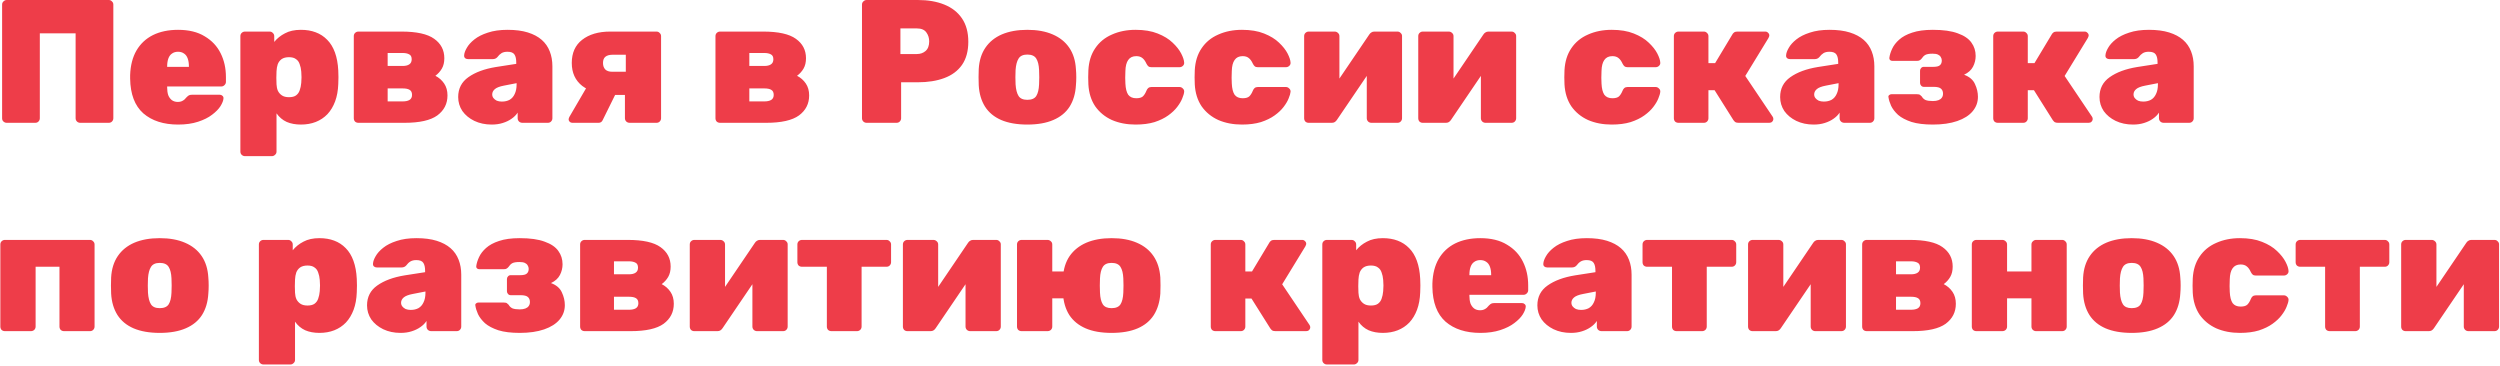 <?xml version="1.0" encoding="UTF-8"?> <svg xmlns="http://www.w3.org/2000/svg" width="1140" height="167" viewBox="0 0 1140 167" fill="none"> <path d="M3.04 56C2.507 56 2.027 55.813 1.6 55.44C1.173 55.067 0.96 54.56 0.96 53.92V2.08C0.96 1.493 1.173 1.013 1.6 0.64C2.027 0.213 2.507 -3.8147e-06 3.04 -3.8147e-06H49.6C50.187 -3.8147e-06 50.667 0.213 51.04 0.64C51.467 1.013 51.68 1.493 51.68 2.08V53.92C51.68 54.507 51.467 55.013 51.04 55.44C50.667 55.813 50.187 56 49.6 56H36.56C36.027 56 35.547 55.813 35.12 55.44C34.693 55.013 34.48 54.507 34.48 53.92V15.2H18.16V53.92C18.16 54.507 17.947 55.013 17.52 55.44C17.147 55.813 16.667 56 16.08 56H3.04ZM81.263 56.8C74.597 56.8 69.29 55.093 65.343 51.68C61.45 48.213 59.45 42.933 59.343 35.84C59.343 35.627 59.343 35.36 59.343 35.04C59.343 34.667 59.343 34.4 59.343 34.24C59.503 29.813 60.463 26.08 62.223 23.04C64.037 19.947 66.543 17.6 69.743 16C72.996 14.4 76.81 13.6 81.183 13.6C86.09 13.6 90.143 14.587 93.343 16.56C96.597 18.48 99.023 21.067 100.623 24.32C102.223 27.52 103.023 31.12 103.023 35.12V37.36C103.023 37.893 102.81 38.373 102.383 38.8C101.956 39.227 101.45 39.44 100.863 39.44H76.223C76.223 39.44 76.223 39.493 76.223 39.6C76.223 39.707 76.223 39.813 76.223 39.92C76.223 41.2 76.383 42.347 76.703 43.36C77.076 44.32 77.636 45.093 78.383 45.68C79.13 46.213 80.037 46.48 81.103 46.48C81.796 46.48 82.383 46.373 82.863 46.16C83.343 45.947 83.77 45.68 84.143 45.36C84.516 44.987 84.837 44.64 85.103 44.32C85.583 43.84 85.957 43.547 86.223 43.44C86.543 43.28 87.023 43.2 87.663 43.2H100.223C100.703 43.2 101.103 43.36 101.423 43.68C101.796 44 101.956 44.4 101.903 44.88C101.85 45.84 101.396 47.013 100.543 48.4C99.69 49.733 98.41 51.04 96.703 52.32C95.05 53.6 92.916 54.667 90.303 55.52C87.69 56.373 84.677 56.8 81.263 56.8ZM76.223 30.48H86.143V30.32C86.143 28.88 85.957 27.653 85.583 26.64C85.21 25.627 84.65 24.88 83.903 24.4C83.156 23.867 82.25 23.6 81.183 23.6C80.117 23.6 79.21 23.867 78.463 24.4C77.716 24.88 77.156 25.627 76.783 26.64C76.41 27.653 76.223 28.88 76.223 30.32V30.48ZM111.693 71.2C111.106 71.2 110.6 70.987 110.173 70.56C109.8 70.187 109.613 69.707 109.613 69.12V16.48C109.613 15.893 109.8 15.413 110.173 15.04C110.6 14.613 111.106 14.4 111.693 14.4H122.973C123.56 14.4 124.04 14.613 124.413 15.04C124.84 15.413 125.053 15.893 125.053 16.48V19.12C126.333 17.52 127.96 16.213 129.933 15.2C131.906 14.133 134.333 13.6 137.213 13.6C139.72 13.6 141.96 13.973 143.933 14.72C145.96 15.467 147.72 16.613 149.213 18.16C150.706 19.653 151.88 21.573 152.733 23.92C153.586 26.267 154.093 29.013 154.253 32.16C154.306 33.28 154.333 34.293 154.333 35.2C154.333 36.107 154.306 37.147 154.253 38.32C154.146 41.307 153.666 43.947 152.813 46.24C151.96 48.533 150.786 50.48 149.293 52.08C147.8 53.627 146.04 54.8 144.013 55.6C141.986 56.4 139.72 56.8 137.213 56.8C134.76 56.8 132.6 56.4 130.733 55.6C128.866 54.747 127.32 53.44 126.093 51.68V69.12C126.093 69.707 125.88 70.187 125.453 70.56C125.026 70.987 124.546 71.2 124.013 71.2H111.693ZM131.773 44.32C133.16 44.32 134.226 44.053 134.973 43.52C135.773 42.933 136.333 42.16 136.653 41.2C137.026 40.187 137.266 39.04 137.373 37.76C137.533 36.053 137.533 34.347 137.373 32.64C137.266 31.36 137.026 30.24 136.653 29.28C136.333 28.267 135.773 27.493 134.973 26.96C134.226 26.373 133.16 26.08 131.773 26.08C130.386 26.08 129.266 26.373 128.413 26.96C127.613 27.547 127.026 28.32 126.653 29.28C126.333 30.24 126.146 31.307 126.093 32.48C126.04 33.6 126.013 34.613 126.013 35.52C126.013 36.373 126.04 37.36 126.093 38.48C126.146 39.6 126.36 40.587 126.733 41.44C127.16 42.293 127.773 42.987 128.573 43.52C129.373 44.053 130.44 44.32 131.773 44.32ZM163.412 56C162.825 56 162.319 55.813 161.892 55.44C161.519 55.013 161.332 54.507 161.332 53.92V16.48C161.332 15.893 161.519 15.413 161.892 15.04C162.319 14.613 162.825 14.4 163.412 14.4H183.092C189.972 14.4 194.932 15.493 197.972 17.68C201.065 19.867 202.612 22.827 202.612 26.56C202.612 28.427 202.239 30 201.492 31.28C200.745 32.56 199.759 33.653 198.532 34.56C200.185 35.413 201.519 36.587 202.532 38.08C203.545 39.573 204.052 41.387 204.052 43.52C204.052 47.307 202.505 50.347 199.412 52.64C196.319 54.88 191.332 56 184.452 56H163.412ZM176.772 46.24H183.652C184.932 46.24 185.945 46.027 186.692 45.6C187.492 45.12 187.892 44.347 187.892 43.28C187.892 42.16 187.519 41.387 186.772 40.96C186.079 40.533 185.039 40.32 183.652 40.32H176.772V46.24ZM176.772 30.08H183.572C184.905 30.08 185.919 29.84 186.612 29.36C187.359 28.88 187.732 28.107 187.732 27.04C187.732 25.92 187.359 25.173 186.612 24.8C185.865 24.373 184.852 24.16 183.572 24.16H176.772V30.08ZM224.212 56.8C221.279 56.8 218.639 56.24 216.292 55.12C213.999 54 212.185 52.507 210.852 50.64C209.572 48.72 208.932 46.587 208.932 44.24C208.932 40.4 210.479 37.387 213.572 35.2C216.719 32.96 220.905 31.413 226.132 30.56L235.412 29.12V28.56C235.412 26.907 235.145 25.68 234.612 24.88C234.079 24.027 233.012 23.6 231.412 23.6C230.292 23.6 229.385 23.813 228.692 24.24C227.999 24.667 227.359 25.28 226.772 26.08C226.239 26.667 225.545 26.96 224.692 26.96H213.412C212.879 26.96 212.425 26.8 212.052 26.48C211.732 26.16 211.599 25.733 211.652 25.2C211.705 24.24 212.105 23.12 212.852 21.84C213.599 20.507 214.745 19.227 216.292 18C217.892 16.72 219.945 15.68 222.452 14.88C224.959 14.027 227.972 13.6 231.492 13.6C235.065 13.6 238.132 14 240.692 14.8C243.252 15.6 245.359 16.72 247.012 18.16C248.665 19.6 249.892 21.36 250.692 23.44C251.492 25.467 251.892 27.733 251.892 30.24V53.92C251.892 54.507 251.679 55.013 251.252 55.44C250.879 55.813 250.399 56 249.812 56H238.212C237.625 56 237.119 55.813 236.692 55.44C236.265 55.013 236.052 54.507 236.052 53.92V51.36C235.359 52.427 234.425 53.36 233.252 54.16C232.132 54.96 230.799 55.6 229.252 56.08C227.759 56.56 226.079 56.8 224.212 56.8ZM228.852 46.32C230.185 46.32 231.359 46.053 232.372 45.52C233.385 44.933 234.159 44.053 234.692 42.88C235.279 41.707 235.572 40.24 235.572 38.48V37.92L229.812 39.04C227.839 39.413 226.452 39.947 225.652 40.64C224.852 41.333 224.452 42.133 224.452 43.04C224.452 43.68 224.639 44.24 225.012 44.72C225.385 45.2 225.892 45.6 226.532 45.92C227.225 46.187 227.999 46.32 228.852 46.32ZM287.128 56C286.541 56 286.034 55.813 285.608 55.44C285.181 55.013 284.968 54.507 284.968 53.92V43.28H279.368V42.88C273.394 42.88 268.781 41.653 265.528 39.2C262.328 36.693 260.728 33.2 260.728 28.72C260.728 24.133 262.301 20.613 265.448 18.16C268.648 15.653 272.914 14.4 278.248 14.4H299.368C299.954 14.4 300.434 14.613 300.808 15.04C301.234 15.413 301.448 15.893 301.448 16.48V53.92C301.448 54.507 301.234 55.013 300.808 55.44C300.434 55.813 299.954 56 299.368 56H287.128ZM260.967 56C260.488 56 260.088 55.84 259.768 55.52C259.448 55.2 259.288 54.827 259.288 54.4C259.288 54.293 259.314 54.16 259.368 54C259.421 53.787 259.501 53.573 259.608 53.36L267.768 39.36L281.128 42L274.808 54.8C274.648 55.173 274.408 55.467 274.088 55.68C273.768 55.893 273.394 56 272.968 56H260.967ZM279.207 32.72H285.368V24.96H279.368C277.874 24.96 276.754 25.28 276.008 25.92C275.314 26.507 274.968 27.44 274.968 28.72C274.968 29.947 275.314 30.933 276.008 31.68C276.701 32.373 277.768 32.72 279.207 32.72ZM328.334 56C327.747 56 327.24 55.813 326.814 55.44C326.44 55.013 326.254 54.507 326.254 53.92V16.48C326.254 15.893 326.44 15.413 326.814 15.04C327.24 14.613 327.747 14.4 328.334 14.4H348.014C354.894 14.4 359.854 15.493 362.894 17.68C365.987 19.867 367.534 22.827 367.534 26.56C367.534 28.427 367.16 30 366.414 31.28C365.667 32.56 364.68 33.653 363.454 34.56C365.107 35.413 366.44 36.587 367.454 38.08C368.467 39.573 368.974 41.387 368.974 43.52C368.974 47.307 367.427 50.347 364.334 52.64C361.24 54.88 356.254 56 349.374 56H328.334ZM341.694 46.24H348.574C349.854 46.24 350.867 46.027 351.614 45.6C352.414 45.12 352.814 44.347 352.814 43.28C352.814 42.16 352.44 41.387 351.694 40.96C351 40.533 349.96 40.32 348.574 40.32H341.694V46.24ZM341.694 30.08H348.494C349.827 30.08 350.84 29.84 351.534 29.36C352.28 28.88 352.654 28.107 352.654 27.04C352.654 25.92 352.28 25.173 351.534 24.8C350.787 24.373 349.774 24.16 348.494 24.16H341.694V30.08ZM395.149 56C394.616 56 394.136 55.813 393.709 55.44C393.283 55.013 393.069 54.507 393.069 53.92V2.08C393.069 1.493 393.283 1.013 393.709 0.64C394.136 0.213 394.616 -3.8147e-06 395.149 -3.8147e-06H418.509C423.149 -3.8147e-06 427.176 0.693 430.589 2.08C434.056 3.467 436.749 5.573 438.669 8.4C440.589 11.227 441.549 14.773 441.549 19.04C441.549 23.307 440.589 26.827 438.669 29.6C436.749 32.32 434.056 34.32 430.589 35.6C427.176 36.88 423.149 37.52 418.509 37.52H410.909V53.92C410.909 54.507 410.696 55.013 410.269 55.44C409.896 55.813 409.416 56 408.829 56H395.149ZM410.589 24.64H418.109C419.656 24.64 420.963 24.187 422.029 23.28C423.149 22.32 423.709 20.853 423.709 18.88C423.709 17.333 423.283 15.973 422.429 14.8C421.576 13.573 420.136 12.96 418.109 12.96H410.589V24.64ZM468.462 56.8C463.769 56.8 459.795 56.107 456.542 54.72C453.342 53.333 450.889 51.307 449.182 48.64C447.475 45.92 446.515 42.667 446.302 38.88C446.249 37.76 446.222 36.533 446.222 35.2C446.222 33.867 446.249 32.64 446.302 31.52C446.515 27.68 447.529 24.427 449.342 21.76C451.155 19.093 453.662 17.067 456.862 15.68C460.115 14.293 463.982 13.6 468.462 13.6C472.942 13.6 476.782 14.293 479.982 15.68C483.235 17.067 485.769 19.093 487.582 21.76C489.395 24.427 490.409 27.68 490.622 31.52C490.729 32.64 490.782 33.867 490.782 35.2C490.782 36.533 490.729 37.76 490.622 38.88C490.409 42.667 489.449 45.92 487.742 48.64C486.035 51.307 483.555 53.333 480.302 54.72C477.102 56.107 473.155 56.8 468.462 56.8ZM468.462 45.52C470.435 45.52 471.795 44.933 472.542 43.76C473.289 42.587 473.715 40.827 473.822 38.48C473.875 37.68 473.902 36.587 473.902 35.2C473.902 33.813 473.875 32.72 473.822 31.92C473.715 29.627 473.289 27.893 472.542 26.72C471.795 25.493 470.435 24.88 468.462 24.88C466.542 24.88 465.209 25.493 464.462 26.72C463.715 27.893 463.262 29.627 463.102 31.92C463.049 32.72 463.022 33.813 463.022 35.2C463.022 36.587 463.049 37.68 463.102 38.48C463.262 40.827 463.715 42.587 464.462 43.76C465.209 44.933 466.542 45.52 468.462 45.52ZM517.82 56.8C513.82 56.8 510.22 56.107 507.02 54.72C503.873 53.28 501.34 51.2 499.42 48.48C497.553 45.707 496.513 42.373 496.3 38.48C496.247 37.627 496.22 36.56 496.22 35.28C496.22 34 496.247 32.907 496.3 32C496.513 28.053 497.553 24.72 499.42 22C501.287 19.227 503.82 17.147 507.02 15.76C510.22 14.32 513.82 13.6 517.82 13.6C521.767 13.6 525.127 14.16 527.9 15.28C530.727 16.4 532.993 17.787 534.7 19.44C536.46 21.093 537.767 22.747 538.62 24.4C539.473 26.053 539.927 27.44 539.98 28.56C540.033 29.147 539.82 29.653 539.34 30.08C538.913 30.453 538.433 30.64 537.9 30.64H525.02C524.433 30.64 523.98 30.507 523.66 30.24C523.34 29.973 523.047 29.573 522.78 29.04C522.247 27.867 521.633 27.013 520.94 26.48C520.247 25.893 519.313 25.6 518.14 25.6C516.487 25.6 515.26 26.187 514.46 27.36C513.66 28.48 513.233 30.16 513.18 32.4C513.073 34.587 513.073 36.48 513.18 38.08C513.287 40.373 513.713 42.08 514.46 43.2C515.26 44.267 516.487 44.8 518.14 44.8C519.473 44.8 520.46 44.533 521.1 44C521.74 43.413 522.3 42.533 522.78 41.36C522.993 40.827 523.26 40.427 523.58 40.16C523.953 39.84 524.433 39.68 525.02 39.68H537.9C538.433 39.68 538.913 39.893 539.34 40.32C539.82 40.747 540.033 41.253 539.98 41.84C539.927 42.587 539.633 43.6 539.1 44.88C538.62 46.107 537.847 47.413 536.78 48.8C535.767 50.133 534.407 51.413 532.7 52.64C530.993 53.867 528.913 54.88 526.46 55.68C524.007 56.427 521.127 56.8 517.82 56.8ZM566.336 56.8C562.336 56.8 558.736 56.107 555.536 54.72C552.389 53.28 549.856 51.2 547.936 48.48C546.069 45.707 545.029 42.373 544.816 38.48C544.762 37.627 544.736 36.56 544.736 35.28C544.736 34 544.762 32.907 544.816 32C545.029 28.053 546.069 24.72 547.936 22C549.802 19.227 552.336 17.147 555.536 15.76C558.736 14.32 562.336 13.6 566.336 13.6C570.282 13.6 573.642 14.16 576.416 15.28C579.242 16.4 581.509 17.787 583.216 19.44C584.976 21.093 586.282 22.747 587.136 24.4C587.989 26.053 588.442 27.44 588.496 28.56C588.549 29.147 588.336 29.653 587.856 30.08C587.429 30.453 586.949 30.64 586.416 30.64H573.536C572.949 30.64 572.496 30.507 572.176 30.24C571.856 29.973 571.562 29.573 571.296 29.04C570.762 27.867 570.149 27.013 569.456 26.48C568.762 25.893 567.829 25.6 566.656 25.6C565.002 25.6 563.776 26.187 562.976 27.36C562.176 28.48 561.749 30.16 561.696 32.4C561.589 34.587 561.589 36.48 561.696 38.08C561.802 40.373 562.229 42.08 562.976 43.2C563.776 44.267 565.002 44.8 566.656 44.8C567.989 44.8 568.976 44.533 569.616 44C570.256 43.413 570.816 42.533 571.296 41.36C571.509 40.827 571.776 40.427 572.096 40.16C572.469 39.84 572.949 39.68 573.536 39.68H586.416C586.949 39.68 587.429 39.893 587.856 40.32C588.336 40.747 588.549 41.253 588.496 41.84C588.442 42.587 588.149 43.6 587.616 44.88C587.136 46.107 586.362 47.413 585.296 48.8C584.282 50.133 582.922 51.413 581.216 52.64C579.509 53.867 577.429 54.88 574.976 55.68C572.522 56.427 569.642 56.8 566.336 56.8ZM596.691 56C596.158 56 595.678 55.813 595.251 55.44C594.878 55.013 594.691 54.507 594.691 53.92V16.48C594.691 15.893 594.878 15.413 595.251 15.04C595.678 14.613 596.185 14.4 596.771 14.4H608.611C609.198 14.4 609.705 14.613 610.131 15.04C610.558 15.413 610.771 15.893 610.771 16.48V43.68L606.531 42.08L624.371 15.76C624.638 15.333 624.958 15.013 625.331 14.8C625.705 14.533 626.158 14.4 626.691 14.4H637.251C637.838 14.4 638.318 14.613 638.691 15.04C639.118 15.413 639.331 15.867 639.331 16.4V53.92C639.331 54.507 639.118 55.013 638.691 55.44C638.318 55.813 637.838 56 637.251 56H625.331C624.798 56 624.318 55.813 623.891 55.44C623.465 55.013 623.251 54.507 623.251 53.92V27.12L627.571 28.24L609.651 54.64C609.385 55.067 609.038 55.413 608.611 55.68C608.238 55.893 607.811 56 607.331 56H596.691ZM648.723 56C648.189 56 647.709 55.813 647.283 55.44C646.909 55.013 646.723 54.507 646.723 53.92V16.48C646.723 15.893 646.909 15.413 647.283 15.04C647.709 14.613 648.216 14.4 648.803 14.4H660.643C661.229 14.4 661.736 14.613 662.163 15.04C662.589 15.413 662.803 15.893 662.803 16.48V43.68L658.563 42.08L676.403 15.76C676.669 15.333 676.989 15.013 677.363 14.8C677.736 14.533 678.189 14.4 678.723 14.4H689.283C689.869 14.4 690.349 14.613 690.723 15.04C691.149 15.413 691.363 15.867 691.363 16.4V53.92C691.363 54.507 691.149 55.013 690.723 55.44C690.349 55.813 689.869 56 689.283 56H677.363C676.829 56 676.349 55.813 675.923 55.44C675.496 55.013 675.283 54.507 675.283 53.92V27.12L679.603 28.24L661.683 54.64C661.416 55.067 661.069 55.413 660.643 55.68C660.269 55.893 659.843 56 659.363 56H648.723ZM734.929 56.8C730.929 56.8 727.329 56.107 724.129 54.72C720.983 53.28 718.449 51.2 716.529 48.48C714.663 45.707 713.623 42.373 713.409 38.48C713.356 37.627 713.329 36.56 713.329 35.28C713.329 34 713.356 32.907 713.409 32C713.623 28.053 714.663 24.72 716.529 22C718.396 19.227 720.929 17.147 724.129 15.76C727.329 14.32 730.929 13.6 734.929 13.6C738.876 13.6 742.236 14.16 745.009 15.28C747.836 16.4 750.103 17.787 751.809 19.44C753.569 21.093 754.876 22.747 755.729 24.4C756.583 26.053 757.036 27.44 757.089 28.56C757.143 29.147 756.929 29.653 756.449 30.08C756.023 30.453 755.543 30.64 755.009 30.64H742.129C741.543 30.64 741.089 30.507 740.769 30.24C740.449 29.973 740.156 29.573 739.889 29.04C739.356 27.867 738.743 27.013 738.049 26.48C737.356 25.893 736.423 25.6 735.249 25.6C733.596 25.6 732.369 26.187 731.569 27.36C730.769 28.48 730.343 30.16 730.289 32.4C730.183 34.587 730.183 36.48 730.289 38.08C730.396 40.373 730.823 42.08 731.569 43.2C732.369 44.267 733.596 44.8 735.249 44.8C736.583 44.8 737.569 44.533 738.209 44C738.849 43.413 739.409 42.533 739.889 41.36C740.103 40.827 740.369 40.427 740.689 40.16C741.063 39.84 741.543 39.68 742.129 39.68H755.009C755.543 39.68 756.023 39.893 756.449 40.32C756.929 40.747 757.143 41.253 757.089 41.84C757.036 42.587 756.743 43.6 756.209 44.88C755.729 46.107 754.956 47.413 753.889 48.8C752.876 50.133 751.516 51.413 749.809 52.64C748.103 53.867 746.023 54.88 743.569 55.68C741.116 56.427 738.236 56.8 734.929 56.8ZM765.365 56C764.778 56 764.272 55.813 763.845 55.44C763.472 55.013 763.285 54.507 763.285 53.92V16.48C763.285 15.893 763.472 15.413 763.845 15.04C764.272 14.613 764.778 14.4 765.365 14.4H776.965C777.552 14.4 778.032 14.613 778.405 15.04C778.832 15.413 779.045 15.893 779.045 16.48V28.8H782.085L789.925 15.76C790.032 15.493 790.272 15.2 790.645 14.88C791.018 14.56 791.525 14.4 792.165 14.4H804.965C805.498 14.4 805.925 14.587 806.245 14.96C806.618 15.28 806.805 15.68 806.805 16.16C806.805 16.373 806.752 16.587 806.645 16.8C806.592 17.013 806.512 17.2 806.405 17.36L795.845 34.64L808.325 53.2C808.538 53.52 808.645 53.867 808.645 54.24C808.645 54.72 808.458 55.147 808.085 55.52C807.765 55.84 807.338 56 806.805 56H792.805C792.165 56 791.658 55.893 791.285 55.68C790.965 55.413 790.672 55.093 790.405 54.72L781.845 41.12H779.045V53.92C779.045 54.507 778.832 55.013 778.405 55.44C778.032 55.813 777.552 56 776.965 56H765.365ZM827.024 56.8C824.091 56.8 821.451 56.24 819.104 55.12C816.811 54 814.998 52.507 813.664 50.64C812.384 48.72 811.744 46.587 811.744 44.24C811.744 40.4 813.291 37.387 816.384 35.2C819.531 32.96 823.718 31.413 828.944 30.56L838.224 29.12V28.56C838.224 26.907 837.958 25.68 837.424 24.88C836.891 24.027 835.824 23.6 834.224 23.6C833.104 23.6 832.198 23.813 831.504 24.24C830.811 24.667 830.171 25.28 829.584 26.08C829.051 26.667 828.358 26.96 827.504 26.96H816.224C815.691 26.96 815.238 26.8 814.864 26.48C814.544 26.16 814.411 25.733 814.464 25.2C814.518 24.24 814.918 23.12 815.664 21.84C816.411 20.507 817.558 19.227 819.104 18C820.704 16.72 822.758 15.68 825.264 14.88C827.771 14.027 830.784 13.6 834.304 13.6C837.878 13.6 840.944 14 843.504 14.8C846.064 15.6 848.171 16.72 849.824 18.16C851.478 19.6 852.704 21.36 853.504 23.44C854.304 25.467 854.704 27.733 854.704 30.24V53.92C854.704 54.507 854.491 55.013 854.064 55.44C853.691 55.813 853.211 56 852.624 56H841.024C840.438 56 839.931 55.813 839.504 55.44C839.078 55.013 838.864 54.507 838.864 53.92V51.36C838.171 52.427 837.238 53.36 836.064 54.16C834.944 54.96 833.611 55.6 832.064 56.08C830.571 56.56 828.891 56.8 827.024 56.8ZM831.664 46.32C832.998 46.32 834.171 46.053 835.184 45.52C836.198 44.933 836.971 44.053 837.504 42.88C838.091 41.707 838.384 40.24 838.384 38.48V37.92L832.624 39.04C830.651 39.413 829.264 39.947 828.464 40.64C827.664 41.333 827.264 42.133 827.264 43.04C827.264 43.68 827.451 44.24 827.824 44.72C828.198 45.2 828.704 45.6 829.344 45.92C830.038 46.187 830.811 46.32 831.664 46.32ZM881.38 56.8C877.433 56.8 874.18 56.4 871.62 55.6C869.06 54.747 867.033 53.68 865.54 52.4C864.1 51.067 863.033 49.68 862.34 48.24C861.7 46.8 861.3 45.493 861.14 44.32C861.033 43.947 861.14 43.627 861.46 43.36C861.78 43.093 862.127 42.96 862.5 42.96H874.1C874.793 42.96 875.273 43.067 875.54 43.28C875.807 43.493 876.073 43.733 876.34 44C876.713 44.693 877.273 45.227 878.02 45.6C878.82 45.92 879.94 46.08 881.38 46.08C882.393 46.08 883.247 45.947 883.94 45.68C884.633 45.413 885.14 45.04 885.46 44.56C885.833 44.08 886.02 43.467 886.02 42.72C886.02 41.76 885.727 41.013 885.14 40.48C884.553 39.893 883.407 39.6 881.7 39.6H877.22C876.74 39.6 876.34 39.413 876.02 39.04C875.7 38.667 875.54 38.267 875.54 37.84V32.24C875.54 31.76 875.7 31.36 876.02 31.04C876.34 30.667 876.74 30.48 877.22 30.48H881.62C883.06 30.48 884.047 30.24 884.58 29.76C885.167 29.28 885.46 28.56 885.46 27.6C885.46 27.013 885.3 26.48 884.98 26C884.713 25.52 884.287 25.147 883.7 24.88C883.113 24.613 882.287 24.48 881.22 24.48C879.727 24.48 878.633 24.667 877.94 25.04C877.3 25.413 876.74 25.973 876.26 26.72C876.047 26.987 875.78 27.227 875.46 27.44C875.193 27.653 874.74 27.76 874.1 27.76H862.9C862.473 27.76 862.127 27.627 861.86 27.36C861.593 27.093 861.487 26.773 861.54 26.4C861.7 25.12 862.127 23.733 862.82 22.24C863.513 20.747 864.58 19.36 866.02 18.08C867.513 16.747 869.487 15.68 871.94 14.88C874.447 14.027 877.593 13.6 881.38 13.6C886.127 13.6 889.913 14.133 892.74 15.2C895.62 16.213 897.7 17.627 898.98 19.44C900.26 21.2 900.9 23.227 900.9 25.52C900.9 27.227 900.5 28.853 899.7 30.4C898.9 31.947 897.54 33.173 895.62 34.08C898.073 34.987 899.727 36.4 900.58 38.32C901.487 40.24 901.94 42.187 901.94 44.16C901.94 46.613 901.14 48.8 899.54 50.72C897.94 52.64 895.593 54.133 892.5 55.2C889.407 56.267 885.7 56.8 881.38 56.8ZM910.99 56C910.403 56 909.897 55.813 909.47 55.44C909.097 55.013 908.91 54.507 908.91 53.92V16.48C908.91 15.893 909.097 15.413 909.47 15.04C909.897 14.613 910.403 14.4 910.99 14.4H922.59C923.177 14.4 923.657 14.613 924.03 15.04C924.457 15.413 924.67 15.893 924.67 16.48V28.8H927.71L935.55 15.76C935.657 15.493 935.897 15.2 936.27 14.88C936.643 14.56 937.15 14.4 937.79 14.4H950.59C951.123 14.4 951.55 14.587 951.87 14.96C952.243 15.28 952.43 15.68 952.43 16.16C952.43 16.373 952.377 16.587 952.27 16.8C952.217 17.013 952.137 17.2 952.03 17.36L941.47 34.64L953.95 53.2C954.163 53.52 954.27 53.867 954.27 54.24C954.27 54.72 954.083 55.147 953.71 55.52C953.39 55.84 952.963 56 952.43 56H938.43C937.79 56 937.283 55.893 936.91 55.68C936.59 55.413 936.297 55.093 936.03 54.72L927.47 41.12H924.67V53.92C924.67 54.507 924.457 55.013 924.03 55.44C923.657 55.813 923.177 56 922.59 56H910.99ZM972.649 56.8C969.716 56.8 967.076 56.24 964.729 55.12C962.436 54 960.623 52.507 959.289 50.64C958.009 48.72 957.369 46.587 957.369 44.24C957.369 40.4 958.916 37.387 962.009 35.2C965.156 32.96 969.343 31.413 974.569 30.56L983.849 29.12V28.56C983.849 26.907 983.583 25.68 983.049 24.88C982.516 24.027 981.449 23.6 979.849 23.6C978.729 23.6 977.823 23.813 977.129 24.24C976.436 24.667 975.796 25.28 975.209 26.08C974.676 26.667 973.983 26.96 973.129 26.96H961.849C961.316 26.96 960.863 26.8 960.489 26.48C960.169 26.16 960.036 25.733 960.089 25.2C960.143 24.24 960.543 23.12 961.289 21.84C962.036 20.507 963.183 19.227 964.729 18C966.329 16.72 968.383 15.68 970.889 14.88C973.396 14.027 976.409 13.6 979.929 13.6C983.503 13.6 986.569 14 989.129 14.8C991.689 15.6 993.796 16.72 995.449 18.16C997.103 19.6 998.329 21.36 999.129 23.44C999.929 25.467 1000.33 27.733 1000.33 30.24V53.92C1000.33 54.507 1000.12 55.013 999.689 55.44C999.316 55.813 998.836 56 998.249 56H986.649C986.063 56 985.556 55.813 985.129 55.44C984.703 55.013 984.489 54.507 984.489 53.92V51.36C983.796 52.427 982.863 53.36 981.689 54.16C980.569 54.96 979.236 55.6 977.689 56.08C976.196 56.56 974.516 56.8 972.649 56.8ZM977.289 46.32C978.623 46.32 979.796 46.053 980.809 45.52C981.823 44.933 982.596 44.053 983.129 42.88C983.716 41.707 984.009 40.24 984.009 38.48V37.92L978.249 39.04C976.276 39.413 974.889 39.947 974.089 40.64C973.289 41.333 972.889 42.133 972.889 43.04C972.889 43.68 973.076 44.24 973.449 44.72C973.823 45.2 974.329 45.6 974.969 45.92C975.663 46.187 976.436 46.32 977.289 46.32ZM2.24 151C1.653 151 1.147 150.813 0.72 150.44C0.347 150.013 0.16 149.507 0.16 148.92V111.48C0.16 110.893 0.347 110.413 0.72 110.04C1.147 109.613 1.653 109.4 2.24 109.4H41.04C41.627 109.4 42.107 109.613 42.48 110.04C42.907 110.413 43.12 110.893 43.12 111.48V148.92C43.12 149.507 42.907 150.013 42.48 150.44C42.107 150.813 41.627 151 41.04 151H29.2C28.613 151 28.107 150.813 27.68 150.44C27.307 150.013 27.12 149.507 27.12 148.92V121.64H16.24V148.92C16.24 149.507 16.027 150.013 15.6 150.44C15.173 150.813 14.667 151 14.08 151H2.24ZM72.837 151.8C68.144 151.8 64.17 151.107 60.917 149.72C57.717 148.333 55.264 146.307 53.557 143.64C51.85 140.92 50.89 137.667 50.677 133.88C50.623 132.76 50.597 131.533 50.597 130.2C50.597 128.867 50.623 127.64 50.677 126.52C50.89 122.68 51.904 119.427 53.717 116.76C55.53 114.093 58.037 112.067 61.237 110.68C64.49 109.293 68.357 108.6 72.837 108.6C77.317 108.6 81.157 109.293 84.357 110.68C87.61 112.067 90.144 114.093 91.957 116.76C93.77 119.427 94.784 122.68 94.997 126.52C95.103 127.64 95.157 128.867 95.157 130.2C95.157 131.533 95.103 132.76 94.997 133.88C94.784 137.667 93.823 140.92 92.117 143.64C90.41 146.307 87.93 148.333 84.677 149.72C81.477 151.107 77.53 151.8 72.837 151.8ZM72.837 140.52C74.81 140.52 76.17 139.933 76.917 138.76C77.663 137.587 78.09 135.827 78.197 133.48C78.25 132.68 78.277 131.587 78.277 130.2C78.277 128.813 78.25 127.72 78.197 126.92C78.09 124.627 77.663 122.893 76.917 121.72C76.17 120.493 74.81 119.88 72.837 119.88C70.917 119.88 69.584 120.493 68.837 121.72C68.09 122.893 67.637 124.627 67.477 126.92C67.424 127.72 67.397 128.813 67.397 130.2C67.397 131.587 67.424 132.68 67.477 133.48C67.637 135.827 68.09 137.587 68.837 138.76C69.584 139.933 70.917 140.52 72.837 140.52ZM120.131 166.2C119.544 166.2 119.037 165.987 118.611 165.56C118.237 165.187 118.051 164.707 118.051 164.12V111.48C118.051 110.893 118.237 110.413 118.611 110.04C119.037 109.613 119.544 109.4 120.131 109.4H131.411C131.997 109.4 132.477 109.613 132.851 110.04C133.277 110.413 133.491 110.893 133.491 111.48V114.12C134.771 112.52 136.397 111.213 138.371 110.2C140.344 109.133 142.771 108.6 145.651 108.6C148.157 108.6 150.397 108.973 152.371 109.72C154.397 110.467 156.157 111.613 157.651 113.16C159.144 114.653 160.317 116.573 161.171 118.92C162.024 121.267 162.531 124.013 162.691 127.16C162.744 128.28 162.771 129.293 162.771 130.2C162.771 131.107 162.744 132.147 162.691 133.32C162.584 136.307 162.104 138.947 161.251 141.24C160.397 143.533 159.224 145.48 157.731 147.08C156.237 148.627 154.477 149.8 152.451 150.6C150.424 151.4 148.157 151.8 145.651 151.8C143.197 151.8 141.037 151.4 139.171 150.6C137.304 149.747 135.757 148.44 134.531 146.68V164.12C134.531 164.707 134.317 165.187 133.891 165.56C133.464 165.987 132.984 166.2 132.451 166.2H120.131ZM140.211 139.32C141.597 139.32 142.664 139.053 143.411 138.52C144.211 137.933 144.771 137.16 145.091 136.2C145.464 135.187 145.704 134.04 145.811 132.76C145.971 131.053 145.971 129.347 145.811 127.64C145.704 126.36 145.464 125.24 145.091 124.28C144.771 123.267 144.211 122.493 143.411 121.96C142.664 121.373 141.597 121.08 140.211 121.08C138.824 121.08 137.704 121.373 136.851 121.96C136.051 122.547 135.464 123.32 135.091 124.28C134.771 125.24 134.584 126.307 134.531 127.48C134.477 128.6 134.451 129.613 134.451 130.52C134.451 131.373 134.477 132.36 134.531 133.48C134.584 134.6 134.797 135.587 135.171 136.44C135.597 137.293 136.211 137.987 137.011 138.52C137.811 139.053 138.877 139.32 140.211 139.32ZM182.649 151.8C179.716 151.8 177.076 151.24 174.729 150.12C172.436 149 170.623 147.507 169.289 145.64C168.009 143.72 167.369 141.587 167.369 139.24C167.369 135.4 168.916 132.387 172.009 130.2C175.156 127.96 179.343 126.413 184.569 125.56L193.849 124.12V123.56C193.849 121.907 193.583 120.68 193.049 119.88C192.516 119.027 191.449 118.6 189.849 118.6C188.729 118.6 187.823 118.813 187.129 119.24C186.436 119.667 185.796 120.28 185.209 121.08C184.676 121.667 183.983 121.96 183.129 121.96H171.849C171.316 121.96 170.863 121.8 170.489 121.48C170.169 121.16 170.036 120.733 170.089 120.2C170.143 119.24 170.543 118.12 171.289 116.84C172.036 115.507 173.183 114.227 174.729 113C176.329 111.72 178.383 110.68 180.889 109.88C183.396 109.027 186.409 108.6 189.929 108.6C193.503 108.6 196.569 109 199.129 109.8C201.689 110.6 203.796 111.72 205.449 113.16C207.103 114.6 208.329 116.36 209.129 118.44C209.929 120.467 210.329 122.733 210.329 125.24V148.92C210.329 149.507 210.116 150.013 209.689 150.44C209.316 150.813 208.836 151 208.249 151H196.649C196.063 151 195.556 150.813 195.129 150.44C194.703 150.013 194.489 149.507 194.489 148.92V146.36C193.796 147.427 192.863 148.36 191.689 149.16C190.569 149.96 189.236 150.6 187.689 151.08C186.196 151.56 184.516 151.8 182.649 151.8ZM187.289 141.32C188.623 141.32 189.796 141.053 190.809 140.52C191.823 139.933 192.596 139.053 193.129 137.88C193.716 136.707 194.009 135.24 194.009 133.48V132.92L188.249 134.04C186.276 134.413 184.889 134.947 184.089 135.64C183.289 136.333 182.889 137.133 182.889 138.04C182.889 138.68 183.076 139.24 183.449 139.72C183.823 140.2 184.329 140.6 184.969 140.92C185.663 141.187 186.436 141.32 187.289 141.32ZM237.005 151.8C233.058 151.8 229.805 151.4 227.245 150.6C224.685 149.747 222.658 148.68 221.165 147.4C219.725 146.067 218.658 144.68 217.965 143.24C217.325 141.8 216.925 140.493 216.765 139.32C216.658 138.947 216.765 138.627 217.085 138.36C217.405 138.093 217.752 137.96 218.125 137.96H229.725C230.418 137.96 230.898 138.067 231.165 138.28C231.432 138.493 231.698 138.733 231.965 139C232.338 139.693 232.898 140.227 233.645 140.6C234.445 140.92 235.565 141.08 237.005 141.08C238.018 141.08 238.872 140.947 239.565 140.68C240.258 140.413 240.765 140.04 241.085 139.56C241.458 139.08 241.645 138.467 241.645 137.72C241.645 136.76 241.352 136.013 240.765 135.48C240.178 134.893 239.032 134.6 237.325 134.6H232.845C232.365 134.6 231.965 134.413 231.645 134.04C231.325 133.667 231.165 133.267 231.165 132.84V127.24C231.165 126.76 231.325 126.36 231.645 126.04C231.965 125.667 232.365 125.48 232.845 125.48H237.245C238.685 125.48 239.672 125.24 240.205 124.76C240.792 124.28 241.085 123.56 241.085 122.6C241.085 122.013 240.925 121.48 240.605 121C240.338 120.52 239.912 120.147 239.325 119.88C238.738 119.613 237.912 119.48 236.845 119.48C235.352 119.48 234.258 119.667 233.565 120.04C232.925 120.413 232.365 120.973 231.885 121.72C231.672 121.987 231.405 122.227 231.085 122.44C230.818 122.653 230.365 122.76 229.725 122.76H218.525C218.098 122.76 217.752 122.627 217.485 122.36C217.218 122.093 217.112 121.773 217.165 121.4C217.325 120.12 217.752 118.733 218.445 117.24C219.138 115.747 220.205 114.36 221.645 113.08C223.138 111.747 225.112 110.68 227.565 109.88C230.072 109.027 233.218 108.6 237.005 108.6C241.752 108.6 245.538 109.133 248.365 110.2C251.245 111.213 253.325 112.627 254.605 114.44C255.885 116.2 256.525 118.227 256.525 120.52C256.525 122.227 256.125 123.853 255.325 125.4C254.525 126.947 253.165 128.173 251.245 129.08C253.698 129.987 255.352 131.4 256.205 133.32C257.112 135.24 257.565 137.187 257.565 139.16C257.565 141.613 256.765 143.8 255.165 145.72C253.565 147.64 251.218 149.133 248.125 150.2C245.032 151.267 241.325 151.8 237.005 151.8ZM266.615 151C266.028 151 265.522 150.813 265.095 150.44C264.722 150.013 264.535 149.507 264.535 148.92V111.48C264.535 110.893 264.722 110.413 265.095 110.04C265.522 109.613 266.028 109.4 266.615 109.4H286.295C293.175 109.4 298.135 110.493 301.175 112.68C304.268 114.867 305.815 117.827 305.815 121.56C305.815 123.427 305.442 125 304.695 126.28C303.948 127.56 302.962 128.653 301.735 129.56C303.388 130.413 304.722 131.587 305.735 133.08C306.748 134.573 307.255 136.387 307.255 138.52C307.255 142.307 305.708 145.347 302.615 147.64C299.522 149.88 294.535 151 287.655 151H266.615ZM279.975 141.24H286.855C288.135 141.24 289.148 141.027 289.895 140.6C290.695 140.12 291.095 139.347 291.095 138.28C291.095 137.16 290.722 136.387 289.975 135.96C289.282 135.533 288.242 135.32 286.855 135.32H279.975V141.24ZM279.975 125.08H286.775C288.108 125.08 289.122 124.84 289.815 124.36C290.562 123.88 290.935 123.107 290.935 122.04C290.935 120.92 290.562 120.173 289.815 119.8C289.068 119.373 288.055 119.16 286.775 119.16H279.975V125.08ZM316.535 151C316.002 151 315.522 150.813 315.095 150.44C314.722 150.013 314.535 149.507 314.535 148.92V111.48C314.535 110.893 314.722 110.413 315.095 110.04C315.522 109.613 316.028 109.4 316.615 109.4H328.455C329.042 109.4 329.548 109.613 329.975 110.04C330.402 110.413 330.615 110.893 330.615 111.48V138.68L326.375 137.08L344.215 110.76C344.482 110.333 344.802 110.013 345.175 109.8C345.548 109.533 346.002 109.4 346.535 109.4H357.095C357.682 109.4 358.162 109.613 358.535 110.04C358.962 110.413 359.175 110.867 359.175 111.4V148.92C359.175 149.507 358.962 150.013 358.535 150.44C358.162 150.813 357.682 151 357.095 151H345.175C344.642 151 344.162 150.813 343.735 150.44C343.308 150.013 343.095 149.507 343.095 148.92V122.12L347.415 123.24L329.495 149.64C329.228 150.067 328.882 150.413 328.455 150.68C328.082 150.893 327.655 151 327.175 151H316.535ZM379.126 151C378.54 151 378.033 150.813 377.606 150.44C377.233 150.013 377.046 149.507 377.046 148.92V121.64H365.686C365.1 121.64 364.593 121.453 364.166 121.08C363.793 120.653 363.606 120.147 363.606 119.56V111.48C363.606 110.893 363.793 110.413 364.166 110.04C364.593 109.613 365.1 109.4 365.686 109.4H404.246C404.833 109.4 405.313 109.613 405.686 110.04C406.113 110.413 406.326 110.893 406.326 111.48V119.56C406.326 120.147 406.113 120.653 405.686 121.08C405.313 121.453 404.833 121.64 404.246 121.64H392.886V148.92C392.886 149.507 392.673 150.013 392.246 150.44C391.82 150.813 391.34 151 390.806 151H379.126ZM413.723 151C413.189 151 412.709 150.813 412.283 150.44C411.909 150.013 411.723 149.507 411.723 148.92V111.48C411.723 110.893 411.909 110.413 412.283 110.04C412.709 109.613 413.216 109.4 413.803 109.4H425.643C426.229 109.4 426.736 109.613 427.163 110.04C427.589 110.413 427.803 110.893 427.803 111.48V138.68L423.563 137.08L441.403 110.76C441.669 110.333 441.989 110.013 442.363 109.8C442.736 109.533 443.189 109.4 443.723 109.4H454.283C454.869 109.4 455.349 109.613 455.723 110.04C456.149 110.413 456.363 110.867 456.363 111.4V148.92C456.363 149.507 456.149 150.013 455.723 150.44C455.349 150.813 454.869 151 454.283 151H442.363C441.829 151 441.349 150.813 440.923 150.44C440.496 150.013 440.283 149.507 440.283 148.92V122.12L444.603 123.24L426.683 149.64C426.416 150.067 426.069 150.413 425.643 150.68C425.269 150.893 424.843 151 424.363 151H413.723ZM494.074 136.04H479.834V148.92C479.834 149.507 479.62 150.013 479.194 150.44C478.767 150.813 478.26 151 477.674 151H465.834C465.247 151 464.74 150.813 464.314 150.44C463.94 150.013 463.754 149.507 463.754 148.92V111.48C463.754 110.893 463.94 110.413 464.314 110.04C464.74 109.613 465.247 109.4 465.834 109.4H477.674C478.26 109.4 478.767 109.613 479.194 110.04C479.62 110.413 479.834 110.893 479.834 111.48V123.8H494.074V136.04ZM506.874 151.8C502.18 151.8 498.234 151.107 495.034 149.72C491.834 148.333 489.354 146.307 487.594 143.64C485.887 140.92 484.927 137.667 484.714 133.88C484.66 132.76 484.634 131.533 484.634 130.2C484.634 128.867 484.66 127.64 484.714 126.52C484.927 122.68 485.94 119.427 487.754 116.76C489.62 114.093 492.154 112.067 495.354 110.68C498.607 109.293 502.447 108.6 506.874 108.6C511.354 108.6 515.194 109.293 518.394 110.68C521.647 112.067 524.18 114.093 525.994 116.76C527.807 119.427 528.847 122.68 529.114 126.52C529.167 127.64 529.194 128.867 529.194 130.2C529.194 131.533 529.167 132.76 529.114 133.88C528.847 137.667 527.86 140.92 526.154 143.64C524.447 146.307 521.994 148.333 518.794 149.72C515.594 151.107 511.62 151.8 506.874 151.8ZM506.874 140.52C508.847 140.52 510.207 139.933 510.954 138.76C511.7 137.587 512.127 135.827 512.234 133.48C512.287 132.68 512.314 131.587 512.314 130.2C512.314 128.813 512.287 127.72 512.234 126.92C512.127 124.627 511.7 122.893 510.954 121.72C510.207 120.493 508.847 119.88 506.874 119.88C504.954 119.88 503.62 120.493 502.874 121.72C502.127 122.893 501.7 124.627 501.594 126.92C501.54 127.72 501.514 128.813 501.514 130.2C501.514 131.587 501.54 132.68 501.594 133.48C501.7 135.827 502.127 137.587 502.874 138.76C503.62 139.933 504.954 140.52 506.874 140.52ZM554.193 151C553.606 151 553.1 150.813 552.673 150.44C552.3 150.013 552.113 149.507 552.113 148.92V111.48C552.113 110.893 552.3 110.413 552.673 110.04C553.1 109.613 553.606 109.4 554.193 109.4H565.793C566.38 109.4 566.86 109.613 567.233 110.04C567.66 110.413 567.873 110.893 567.873 111.48V123.8H570.913L578.753 110.76C578.86 110.493 579.1 110.2 579.473 109.88C579.846 109.56 580.353 109.4 580.993 109.4H593.793C594.326 109.4 594.753 109.587 595.073 109.96C595.446 110.28 595.633 110.68 595.633 111.16C595.633 111.373 595.58 111.587 595.473 111.8C595.42 112.013 595.34 112.2 595.233 112.36L584.673 129.64L597.153 148.2C597.366 148.52 597.473 148.867 597.473 149.24C597.473 149.72 597.286 150.147 596.913 150.52C596.593 150.84 596.166 151 595.633 151H581.633C580.993 151 580.486 150.893 580.113 150.68C579.793 150.413 579.5 150.093 579.233 149.72L570.673 136.12H567.873V148.92C567.873 149.507 567.66 150.013 567.233 150.44C566.86 150.813 566.38 151 565.793 151H554.193ZM605.053 166.2C604.466 166.2 603.959 165.987 603.533 165.56C603.159 165.187 602.973 164.707 602.973 164.12V111.48C602.973 110.893 603.159 110.413 603.533 110.04C603.959 109.613 604.466 109.4 605.053 109.4H616.333C616.919 109.4 617.399 109.613 617.773 110.04C618.199 110.413 618.413 110.893 618.413 111.48V114.12C619.693 112.52 621.319 111.213 623.293 110.2C625.266 109.133 627.693 108.6 630.573 108.6C633.079 108.6 635.319 108.973 637.293 109.72C639.319 110.467 641.079 111.613 642.573 113.16C644.066 114.653 645.239 116.573 646.093 118.92C646.946 121.267 647.453 124.013 647.613 127.16C647.666 128.28 647.693 129.293 647.693 130.2C647.693 131.107 647.666 132.147 647.613 133.32C647.506 136.307 647.026 138.947 646.173 141.24C645.319 143.533 644.146 145.48 642.653 147.08C641.159 148.627 639.399 149.8 637.373 150.6C635.346 151.4 633.079 151.8 630.573 151.8C628.119 151.8 625.959 151.4 624.093 150.6C622.226 149.747 620.679 148.44 619.453 146.68V164.12C619.453 164.707 619.239 165.187 618.812 165.56C618.386 165.987 617.906 166.2 617.373 166.2H605.053ZM625.133 139.32C626.519 139.32 627.586 139.053 628.333 138.52C629.133 137.933 629.693 137.16 630.013 136.2C630.386 135.187 630.626 134.04 630.733 132.76C630.893 131.053 630.893 129.347 630.733 127.64C630.626 126.36 630.386 125.24 630.013 124.28C629.693 123.267 629.133 122.493 628.333 121.96C627.586 121.373 626.519 121.08 625.133 121.08C623.746 121.08 622.626 121.373 621.773 121.96C620.973 122.547 620.386 123.32 620.013 124.28C619.693 125.24 619.506 126.307 619.453 127.48C619.399 128.6 619.372 129.613 619.372 130.52C619.372 131.373 619.399 132.36 619.453 133.48C619.506 134.6 619.719 135.587 620.093 136.44C620.519 137.293 621.133 137.987 621.933 138.52C622.733 139.053 623.799 139.32 625.133 139.32ZM675.091 151.8C668.425 151.8 663.118 150.093 659.171 146.68C655.278 143.213 653.278 137.933 653.171 130.84C653.171 130.627 653.171 130.36 653.171 130.04C653.171 129.667 653.171 129.4 653.171 129.24C653.331 124.813 654.291 121.08 656.051 118.04C657.865 114.947 660.371 112.6 663.571 111C666.825 109.4 670.638 108.6 675.011 108.6C679.918 108.6 683.971 109.587 687.171 111.56C690.425 113.48 692.851 116.067 694.451 119.32C696.051 122.52 696.851 126.12 696.851 130.12V132.36C696.851 132.893 696.638 133.373 696.211 133.8C695.785 134.227 695.278 134.44 694.691 134.44H670.051C670.051 134.44 670.051 134.493 670.051 134.6C670.051 134.707 670.051 134.813 670.051 134.92C670.051 136.2 670.211 137.347 670.531 138.36C670.905 139.32 671.465 140.093 672.211 140.68C672.958 141.213 673.865 141.48 674.931 141.48C675.625 141.48 676.211 141.373 676.691 141.16C677.171 140.947 677.598 140.68 677.971 140.36C678.345 139.987 678.665 139.64 678.931 139.32C679.411 138.84 679.785 138.547 680.051 138.44C680.371 138.28 680.851 138.2 681.491 138.2H694.051C694.531 138.2 694.931 138.36 695.251 138.68C695.625 139 695.785 139.4 695.731 139.88C695.678 140.84 695.225 142.013 694.371 143.4C693.518 144.733 692.238 146.04 690.531 147.32C688.878 148.6 686.745 149.667 684.131 150.52C681.518 151.373 678.505 151.8 675.091 151.8ZM670.051 125.48H679.971V125.32C679.971 123.88 679.785 122.653 679.411 121.64C679.038 120.627 678.478 119.88 677.731 119.4C676.985 118.867 676.078 118.6 675.011 118.6C673.945 118.6 673.038 118.867 672.291 119.4C671.545 119.88 670.985 120.627 670.611 121.64C670.238 122.653 670.051 123.88 670.051 125.32V125.48ZM716.321 151.8C713.388 151.8 710.748 151.24 708.401 150.12C706.108 149 704.295 147.507 702.961 145.64C701.681 143.72 701.041 141.587 701.041 139.24C701.041 135.4 702.588 132.387 705.681 130.2C708.828 127.96 713.015 126.413 718.241 125.56L727.521 124.12V123.56C727.521 121.907 727.255 120.68 726.721 119.88C726.188 119.027 725.121 118.6 723.521 118.6C722.401 118.6 721.495 118.813 720.801 119.24C720.108 119.667 719.468 120.28 718.881 121.08C718.348 121.667 717.655 121.96 716.801 121.96H705.521C704.988 121.96 704.535 121.8 704.161 121.48C703.841 121.16 703.708 120.733 703.761 120.2C703.815 119.24 704.215 118.12 704.961 116.84C705.708 115.507 706.855 114.227 708.401 113C710.001 111.72 712.055 110.68 714.561 109.88C717.068 109.027 720.081 108.6 723.601 108.6C727.175 108.6 730.241 109 732.801 109.8C735.361 110.6 737.468 111.72 739.121 113.16C740.775 114.6 742.001 116.36 742.801 118.44C743.601 120.467 744.001 122.733 744.001 125.24V148.92C744.001 149.507 743.788 150.013 743.361 150.44C742.988 150.813 742.508 151 741.921 151H730.321C729.735 151 729.228 150.813 728.801 150.44C728.375 150.013 728.161 149.507 728.161 148.92V146.36C727.468 147.427 726.535 148.36 725.361 149.16C724.241 149.96 722.908 150.6 721.361 151.08C719.868 151.56 718.188 151.8 716.321 151.8ZM720.961 141.32C722.295 141.32 723.468 141.053 724.481 140.52C725.495 139.933 726.268 139.053 726.801 137.88C727.388 136.707 727.681 135.24 727.681 133.48V132.92L721.921 134.04C719.948 134.413 718.561 134.947 717.761 135.64C716.961 136.333 716.561 137.133 716.561 138.04C716.561 138.68 716.748 139.24 717.121 139.72C717.495 140.2 718.001 140.6 718.641 140.92C719.335 141.187 720.108 141.32 720.961 141.32ZM764.517 151C763.93 151 763.424 150.813 762.997 150.44C762.624 150.013 762.437 149.507 762.437 148.92V121.64H751.077C750.49 121.64 749.984 121.453 749.557 121.08C749.184 120.653 748.997 120.147 748.997 119.56V111.48C748.997 110.893 749.184 110.413 749.557 110.04C749.984 109.613 750.49 109.4 751.077 109.4H789.637C790.224 109.4 790.704 109.613 791.077 110.04C791.504 110.413 791.717 110.893 791.717 111.48V119.56C791.717 120.147 791.504 120.653 791.077 121.08C790.704 121.453 790.224 121.64 789.637 121.64H778.277V148.92C778.277 149.507 778.064 150.013 777.637 150.44C777.21 150.813 776.73 151 776.197 151H764.517ZM799.113 151C798.58 151 798.1 150.813 797.673 150.44C797.3 150.013 797.113 149.507 797.113 148.92V111.48C797.113 110.893 797.3 110.413 797.673 110.04C798.1 109.613 798.606 109.4 799.193 109.4H811.033C811.62 109.4 812.126 109.613 812.553 110.04C812.98 110.413 813.193 110.893 813.193 111.48V138.68L808.953 137.08L826.793 110.76C827.06 110.333 827.38 110.013 827.753 109.8C828.126 109.533 828.58 109.4 829.113 109.4H839.673C840.26 109.4 840.74 109.613 841.113 110.04C841.54 110.413 841.753 110.867 841.753 111.4V148.92C841.753 149.507 841.54 150.013 841.113 150.44C840.74 150.813 840.26 151 839.673 151H827.753C827.22 151 826.74 150.813 826.313 150.44C825.886 150.013 825.673 149.507 825.673 148.92V122.12L829.993 123.24L812.073 149.64C811.806 150.067 811.46 150.413 811.033 150.68C810.66 150.893 810.233 151 809.753 151H799.113ZM851.224 151C850.638 151 850.131 150.813 849.704 150.44C849.331 150.013 849.144 149.507 849.144 148.92V111.48C849.144 110.893 849.331 110.413 849.704 110.04C850.131 109.613 850.638 109.4 851.224 109.4H870.904C877.784 109.4 882.744 110.493 885.784 112.68C888.878 114.867 890.424 117.827 890.424 121.56C890.424 123.427 890.051 125 889.304 126.28C888.558 127.56 887.571 128.653 886.344 129.56C887.998 130.413 889.331 131.587 890.344 133.08C891.358 134.573 891.864 136.387 891.864 138.52C891.864 142.307 890.318 145.347 887.224 147.64C884.131 149.88 879.144 151 872.264 151H851.224ZM864.584 141.24H871.464C872.744 141.24 873.758 141.027 874.504 140.6C875.304 140.12 875.704 139.347 875.704 138.28C875.704 137.16 875.331 136.387 874.584 135.96C873.891 135.533 872.851 135.32 871.464 135.32H864.584V141.24ZM864.584 125.08H871.384C872.718 125.08 873.731 124.84 874.424 124.36C875.171 123.88 875.544 123.107 875.544 122.04C875.544 120.92 875.171 120.173 874.424 119.8C873.678 119.373 872.664 119.16 871.384 119.16H864.584V125.08ZM901.224 151C900.638 151 900.131 150.813 899.704 150.44C899.331 150.013 899.144 149.507 899.144 148.92V111.48C899.144 110.893 899.331 110.413 899.704 110.04C900.131 109.613 900.638 109.4 901.224 109.4H913.064C913.651 109.4 914.158 109.613 914.584 110.04C915.011 110.413 915.224 110.893 915.224 111.48V123.8H926.344V111.48C926.344 110.893 926.558 110.413 926.984 110.04C927.411 109.613 927.891 109.4 928.424 109.4H940.344C940.931 109.4 941.411 109.613 941.784 110.04C942.211 110.413 942.424 110.893 942.424 111.48V148.92C942.424 149.507 942.211 150.013 941.784 150.44C941.411 150.813 940.931 151 940.344 151H928.424C927.891 151 927.411 150.813 926.984 150.44C926.558 150.013 926.344 149.507 926.344 148.92V136.04H915.224V148.92C915.224 149.507 915.011 150.013 914.584 150.44C914.158 150.813 913.651 151 913.064 151H901.224ZM972.056 151.8C967.362 151.8 963.389 151.107 960.136 149.72C956.936 148.333 954.482 146.307 952.776 143.64C951.069 140.92 950.109 137.667 949.896 133.88C949.842 132.76 949.816 131.533 949.816 130.2C949.816 128.867 949.842 127.64 949.896 126.52C950.109 122.68 951.122 119.427 952.936 116.76C954.749 114.093 957.256 112.067 960.456 110.68C963.709 109.293 967.576 108.6 972.056 108.6C976.536 108.6 980.376 109.293 983.576 110.68C986.829 112.067 989.362 114.093 991.176 116.76C992.989 119.427 994.002 122.68 994.216 126.52C994.322 127.64 994.376 128.867 994.376 130.2C994.376 131.533 994.322 132.76 994.216 133.88C994.002 137.667 993.042 140.92 991.336 143.64C989.629 146.307 987.149 148.333 983.896 149.72C980.696 151.107 976.749 151.8 972.056 151.8ZM972.056 140.52C974.029 140.52 975.389 139.933 976.136 138.76C976.882 137.587 977.309 135.827 977.416 133.48C977.469 132.68 977.496 131.587 977.496 130.2C977.496 128.813 977.469 127.72 977.416 126.92C977.309 124.627 976.882 122.893 976.136 121.72C975.389 120.493 974.029 119.88 972.056 119.88C970.136 119.88 968.802 120.493 968.056 121.72C967.309 122.893 966.856 124.627 966.696 126.92C966.642 127.72 966.616 128.813 966.616 130.2C966.616 131.587 966.642 132.68 966.696 133.48C966.856 135.827 967.309 137.587 968.056 138.76C968.802 139.933 970.136 140.52 972.056 140.52ZM1021.41 151.8C1017.41 151.8 1013.81 151.107 1010.61 149.72C1007.47 148.28 1004.93 146.2 1003.01 143.48C1001.15 140.707 1000.11 137.373 999.894 133.48C999.84 132.627 999.814 131.56 999.814 130.28C999.814 129 999.84 127.907 999.894 127C1000.11 123.053 1001.15 119.72 1003.01 117C1004.88 114.227 1007.41 112.147 1010.61 110.76C1013.81 109.32 1017.41 108.6 1021.41 108.6C1025.36 108.6 1028.72 109.16 1031.49 110.28C1034.32 111.4 1036.59 112.787 1038.29 114.44C1040.05 116.093 1041.36 117.747 1042.21 119.4C1043.07 121.053 1043.52 122.44 1043.57 123.56C1043.63 124.147 1043.41 124.653 1042.93 125.08C1042.51 125.453 1042.03 125.64 1041.49 125.64H1028.61C1028.03 125.64 1027.57 125.507 1027.25 125.24C1026.93 124.973 1026.64 124.573 1026.37 124.04C1025.84 122.867 1025.23 122.013 1024.53 121.48C1023.84 120.893 1022.91 120.6 1021.73 120.6C1020.08 120.6 1018.85 121.187 1018.05 122.36C1017.25 123.48 1016.83 125.16 1016.77 127.4C1016.67 129.587 1016.67 131.48 1016.77 133.08C1016.88 135.373 1017.31 137.08 1018.05 138.2C1018.85 139.267 1020.08 139.8 1021.73 139.8C1023.07 139.8 1024.05 139.533 1024.69 139C1025.33 138.413 1025.89 137.533 1026.37 136.36C1026.59 135.827 1026.85 135.427 1027.17 135.16C1027.55 134.84 1028.03 134.68 1028.61 134.68H1041.49C1042.03 134.68 1042.51 134.893 1042.93 135.32C1043.41 135.747 1043.63 136.253 1043.57 136.84C1043.52 137.587 1043.23 138.6 1042.69 139.88C1042.21 141.107 1041.44 142.413 1040.37 143.8C1039.36 145.133 1038 146.413 1036.29 147.64C1034.59 148.867 1032.51 149.88 1030.05 150.68C1027.6 151.427 1024.72 151.8 1021.41 151.8ZM1062.33 151C1061.74 151 1061.24 150.813 1060.81 150.44C1060.44 150.013 1060.25 149.507 1060.25 148.92V121.64H1048.89C1048.3 121.64 1047.8 121.453 1047.37 121.08C1047 120.653 1046.81 120.147 1046.81 119.56V111.48C1046.81 110.893 1047 110.413 1047.37 110.04C1047.8 109.613 1048.3 109.4 1048.89 109.4H1087.45C1088.04 109.4 1088.52 109.613 1088.89 110.04C1089.32 110.413 1089.53 110.893 1089.53 111.48V119.56C1089.53 120.147 1089.32 120.653 1088.89 121.08C1088.52 121.453 1088.04 121.64 1087.45 121.64H1076.09V148.92C1076.09 149.507 1075.88 150.013 1075.45 150.44C1075.02 150.813 1074.54 151 1074.01 151H1062.33ZM1096.93 151C1096.39 151 1095.91 150.813 1095.49 150.44C1095.11 150.013 1094.93 149.507 1094.93 148.92V111.48C1094.93 110.893 1095.11 110.413 1095.49 110.04C1095.91 109.613 1096.42 109.4 1097.01 109.4H1108.85C1109.43 109.4 1109.94 109.613 1110.37 110.04C1110.79 110.413 1111.01 110.893 1111.01 111.48V138.68L1106.77 137.08L1124.61 110.76C1124.87 110.333 1125.19 110.013 1125.57 109.8C1125.94 109.533 1126.39 109.4 1126.93 109.4H1137.49C1138.07 109.4 1138.55 109.613 1138.93 110.04C1139.35 110.413 1139.57 110.867 1139.57 111.4V148.92C1139.57 149.507 1139.35 150.013 1138.93 150.44C1138.55 150.813 1138.07 151 1137.49 151H1125.57C1125.03 151 1124.55 150.813 1124.13 150.44C1123.7 150.013 1123.49 149.507 1123.49 148.92V122.12L1127.81 123.24L1109.89 149.64C1109.62 150.067 1109.27 150.413 1108.85 150.68C1108.47 150.893 1108.05 151 1107.57 151H1096.93Z" fill="#EE3D49"></path> </svg> 